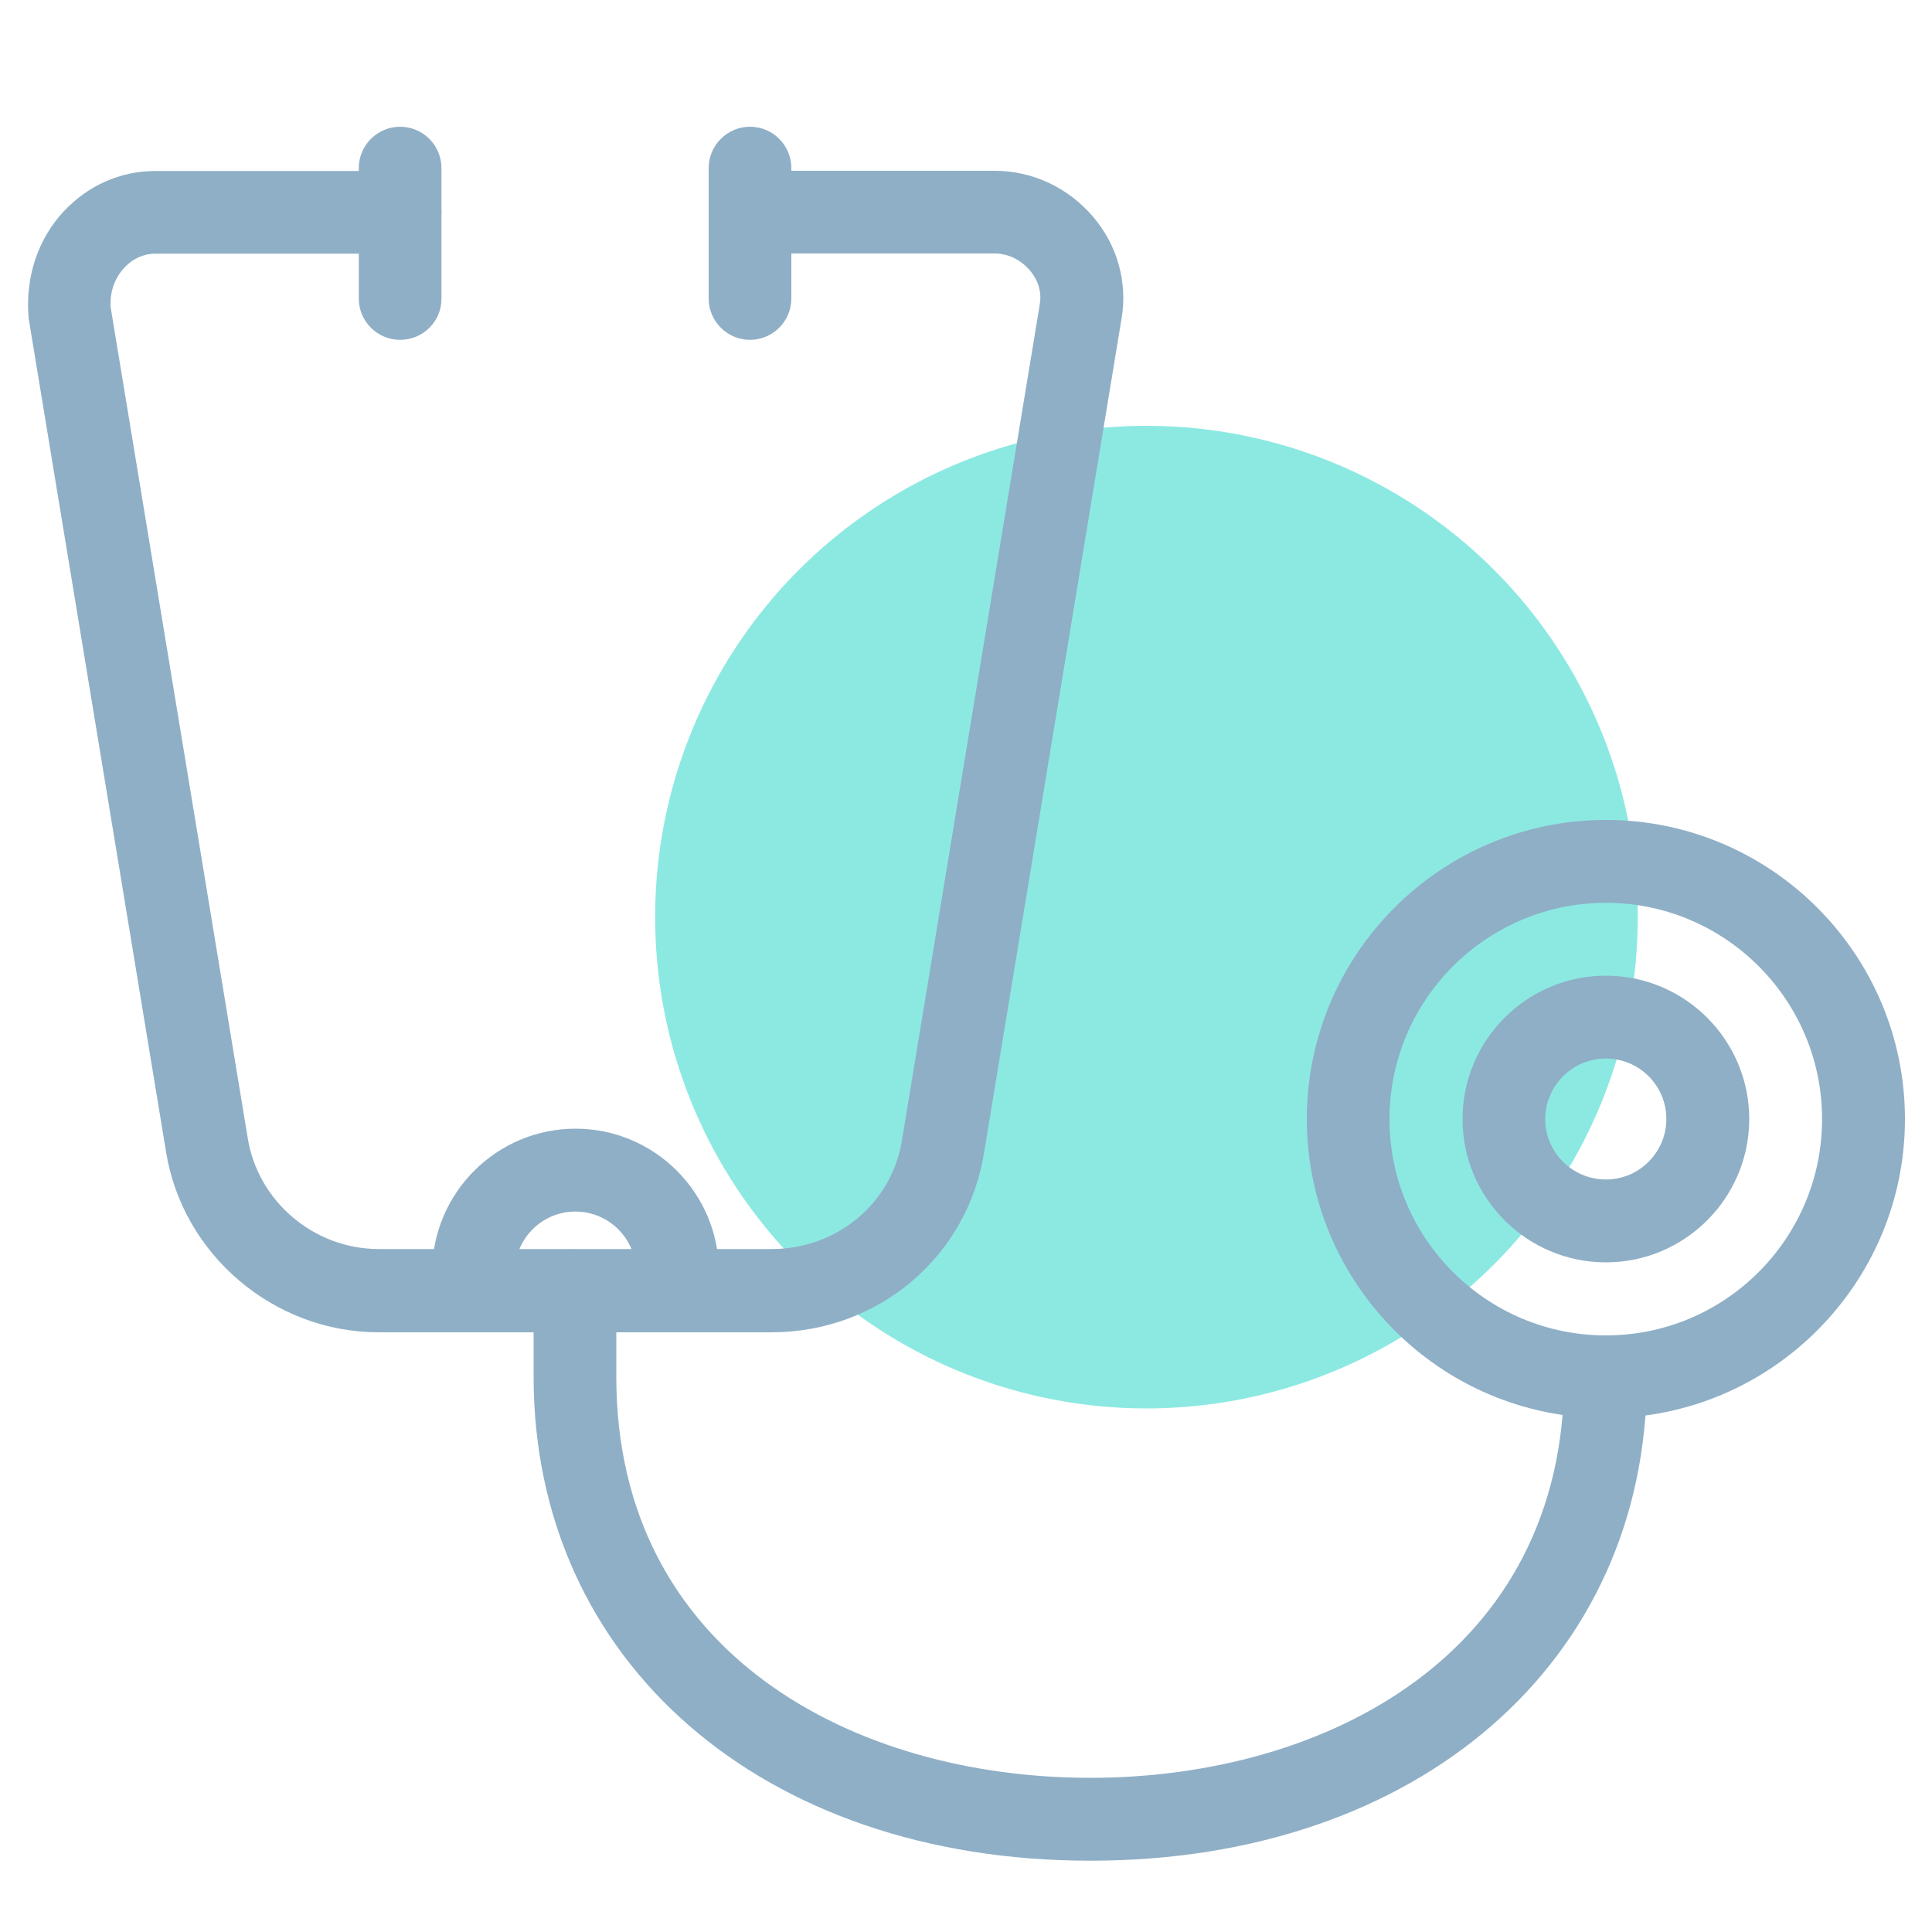 <svg xmlns="http://www.w3.org/2000/svg" xmlns:xlink="http://www.w3.org/1999/xlink" id="Camada_1" x="0px" y="0px" viewBox="0 0 1000 1000" style="enable-background:new 0 0 1000 1000;" xml:space="preserve"><style type="text/css">	.st0{fill:#8CE9E2;}	.st1{fill:#8FAFC6;}</style><g>	<g>		<circle class="st0" cx="593.4" cy="474.7" r="254.3"></circle>	</g>	<g>		<path class="st1" d="M564.4,963.1c-169.7,0-288.2-103-288.2-250.5v-44.5c0-11.8,9.6-21.4,21.4-21.4s21.4,9.6,21.4,21.4v44.5   c0,143.4,123.2,207.6,245.3,207.6c122.1,0,245.3-64.2,245.3-207.6c0-11.8,9.6-21.4,21.4-21.4s21.4,9.6,21.4,21.4   C852.6,860.1,734.1,963.1,564.4,963.1z"></path>	</g>	<g>		<path class="st1" d="M831.2,734c-85.4,0-154.8-69.5-154.8-154.8c0-85.4,69.5-154.8,154.8-154.8c85.4,0,154.8,69.5,154.8,154.8   C986,664.6,916.5,734,831.2,734z M831.2,467.3c-61.7,0-112,50.2-112,112c0,61.7,50.2,111.9,112,111.9S943.1,641,943.1,579.2   C943.1,517.5,892.9,467.3,831.2,467.3z"></path>	</g>	<g>		<path class="st1" d="M831.2,653.4c-40.9,0-74.2-33.3-74.2-74.2c0-40.9,33.3-74.2,74.2-74.2s74.2,33.3,74.2,74.2   C905.4,620.1,872.1,653.4,831.2,653.4z M831.2,547.9c-17.3,0-31.4,14.1-31.4,31.3c0,17.3,14.1,31.3,31.4,31.3   c17.3,0,31.3-14.1,31.3-31.3C862.5,561.9,848.5,547.9,831.2,547.9z"></path>	</g>	<g>		<path class="st1" d="M350.6,679.8c-11.8,0-21.4-9.6-21.4-21.4c0-17.3-14.1-31.3-31.4-31.3c-17.3,0-31.3,14.1-31.3,31.3   c0,11.8-9.6,21.4-21.4,21.4c-11.8,0-21.4-9.6-21.4-21.4c0-40.9,33.3-74.2,74.2-74.2s74.2,33.3,74.2,74.2   C372.1,670.2,362.5,679.8,350.6,679.8z"></path>	</g>	<g>		<path class="st1" d="M399.3,689.6H196c-54.3,0-101.7-40.3-110.1-93.7L14.8,164.6c-1.8-21.2,4.8-40.6,17.9-54.9   c12.6-13.6,29.5-21.2,47.7-21.2h126.7c11.8,0,21.4,9.6,21.4,21.4s-9.6,21.4-21.4,21.4H80.4c-6.1,0-11.8,2.6-16.1,7.3   c-5.1,5.5-7.6,13-7,20.6l70.9,429.7c5.2,32.9,34.3,57.6,67.8,57.6h203.3c34.3,0,62.8-24.1,67.7-57.3l71.2-431.8   c1.4-8.3-2.6-14.5-5.2-17.5c-4.7-5.5-11.3-8.7-18.2-8.7H388.2c-11.8,0-21.4-9.6-21.4-21.4s9.6-21.4,21.4-21.4h126.7   c19.5,0,38,8.7,50.9,23.8c12.5,14.7,17.8,33.7,14.8,52.2l-71.1,431.4C501.2,650.1,454.9,689.6,399.3,689.6z"></path>	</g>	<g>		<path class="st1" d="M207.1,175.9c-11.8,0-21.4-9.6-21.4-21.4V87c0-11.8,9.6-21.4,21.4-21.4c11.8,0,21.4,9.6,21.4,21.4v67.5   C228.6,166.3,219,175.9,207.1,175.9z"></path>	</g>	<g>		<path class="st1" d="M388.2,175.9c-11.8,0-21.4-9.6-21.4-21.4V87c0-11.8,9.6-21.4,21.4-21.4s21.4,9.6,21.4,21.4v67.5   C409.6,166.3,400,175.9,388.2,175.9z"></path>	</g></g></svg>